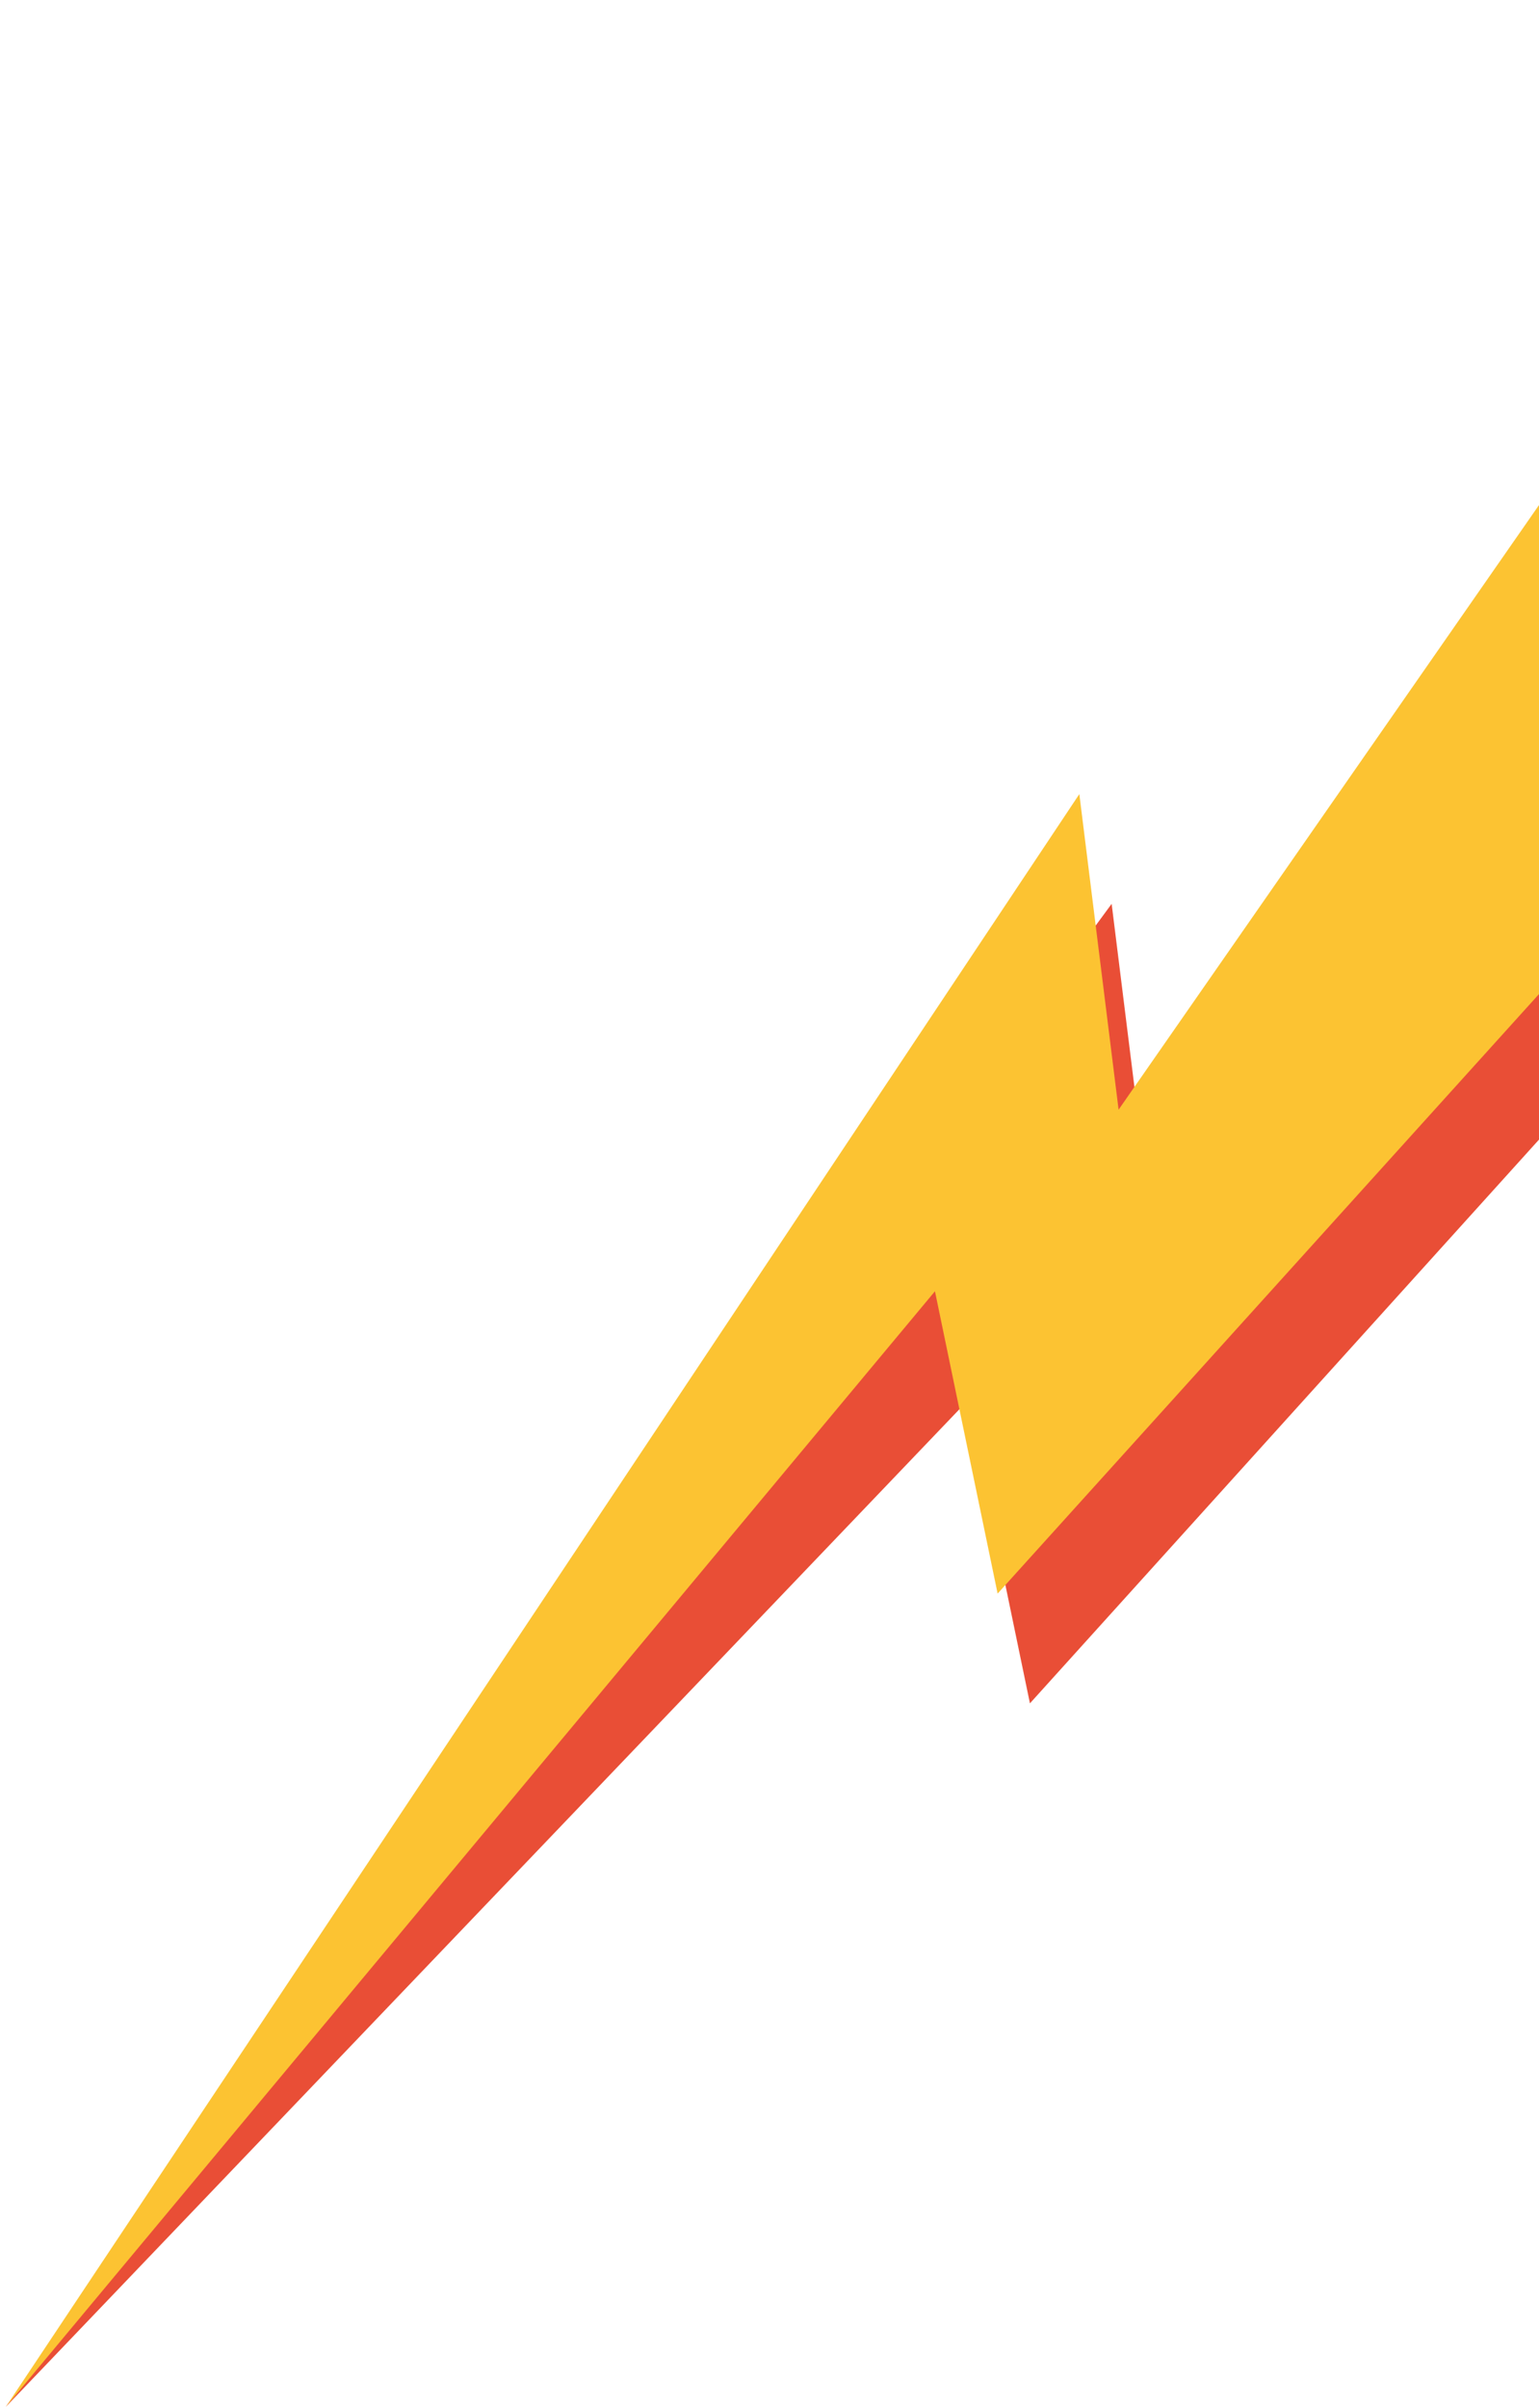 <svg width="186" height="291" viewBox="0 0 186 291" fill="none" xmlns="http://www.w3.org/2000/svg">
<path d="M248.583 68.418L124.475 205.83L116.9 169.298L0.701 290.841L134.351 109.22L139.096 147.357L232.347 13.265L248.583 68.418Z" fill="#E94E36"/>
<path d="M244.678 55.154L120.57 192.566L112.996 156.034L0.701 290.841L130.446 95.956L135.191 134.092L228.443 7.23857e-05L244.678 55.154Z" fill="#FCC332"/>
</svg>
